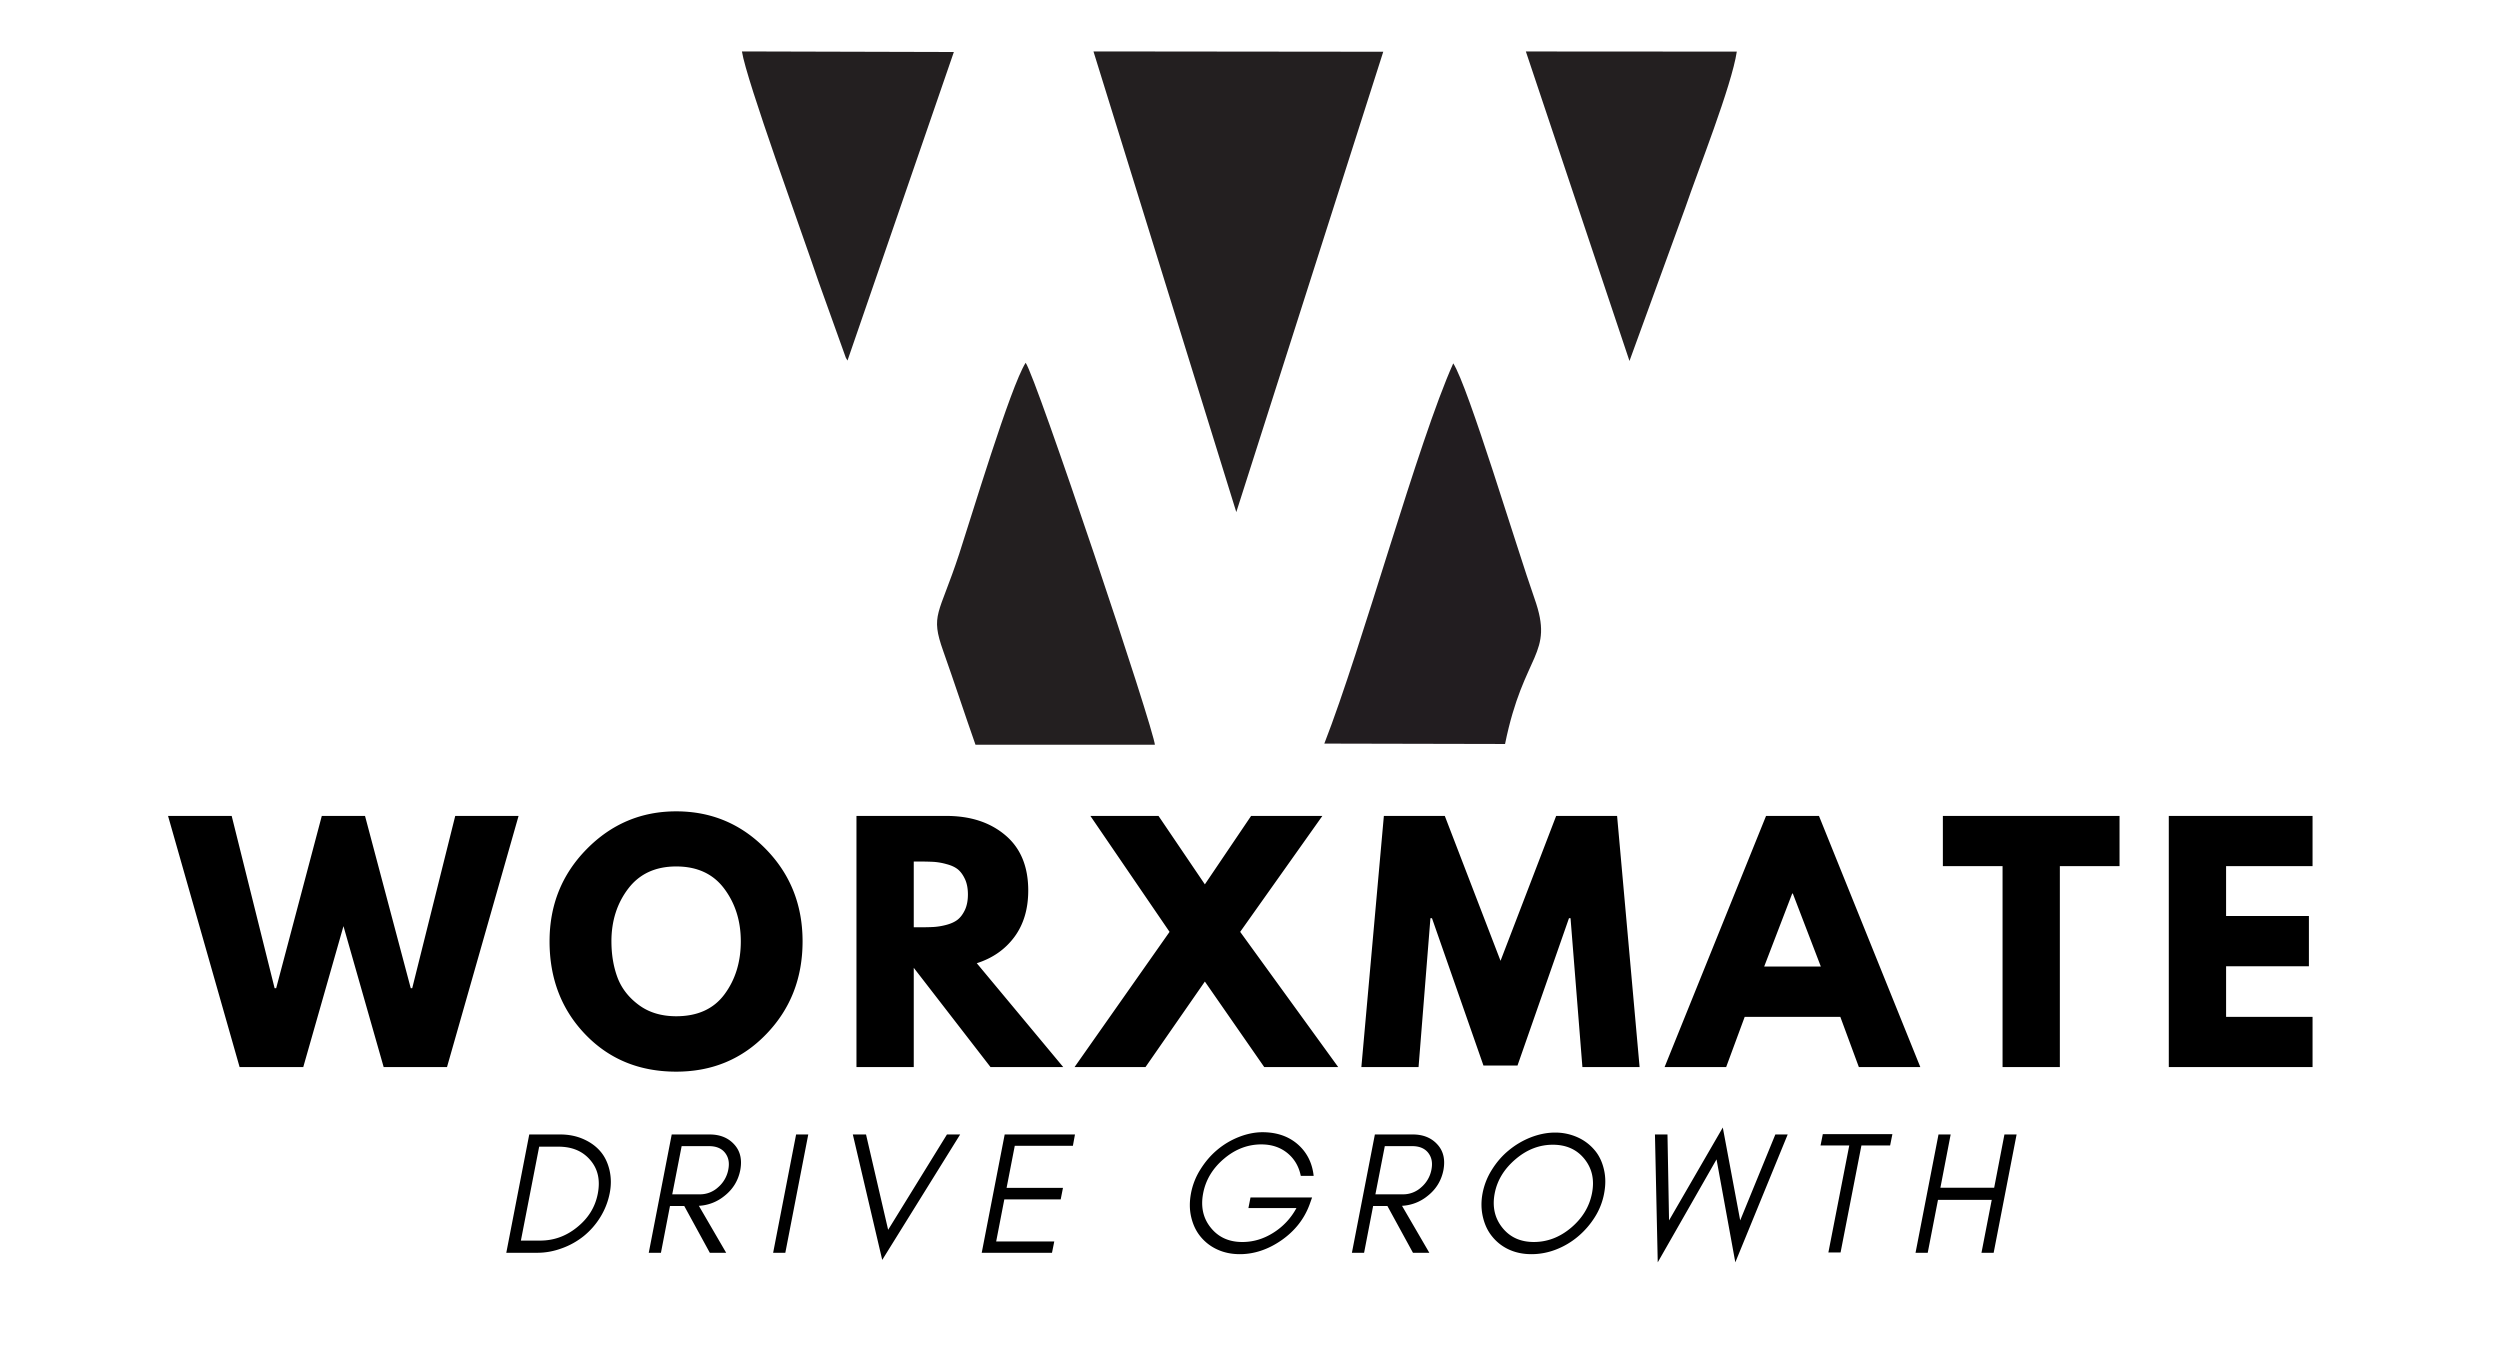 <svg xmlns="http://www.w3.org/2000/svg" viewBox="0 0 375 202.5"><defs><clipPath id="a"><path d="M164 7.715h44V77h-44Zm0 0"/></clipPath><clipPath id="b"><path d="M140 54h34v57.707h-34Zm0 0"/></clipPath><clipPath id="c"><path d="M198 54h34v57.707h-34Zm0 0"/></clipPath><clipPath id="d"><path d="M111.145 7.715H144V55h-32.855Zm0 0"/></clipPath><clipPath id="e"><path d="M228 7.715h32.777V55H228Zm0 0"/></clipPath></defs><g clip-path="url(#a)"><path fill="#231f20" fill-rule="evenodd" d="m185.445 76.816 22.043-69.054-43.468-.047Zm0 0"/></g><g clip-path="url(#b)"><path fill="#231f20" fill-rule="evenodd" d="M153.844 54.418c-2.285 3.598-8.211 23.328-9.969 28.684-3.05 9.285-4.352 9.015-2.39 14.554 1.742 4.906 3.171 9.324 4.874 14.156l26.891.012c-.078-2.293-17.895-55.414-19.402-57.406Zm0 0"/></g><g clip-path="url(#c)"><path fill="#221d20" fill-rule="evenodd" d="M225.758 111.598c2.808-13.856 7.449-13.258 4.414-21.828-2.61-7.383-9.938-31.817-12.184-35.266-5.281 11.754-13.644 42.434-19.34 57.035Zm0 0"/></g><g clip-path="url(#d)"><path fill="#231f20" fill-rule="evenodd" d="m127.125 54.082 15.953-46.281-31.789-.086c.672 4.344 8.98 27.094 11.465 34.457l4.121 11.488c.055.102.16.285.25.422Zm0 0"/></g><g clip-path="url(#e)"><path fill="#231f20" fill-rule="evenodd" d="m244.422 54.145 8.394-23.055c1.895-5.555 6.926-18.184 7.704-23.348l-31.641-.02 15.543 46.426Zm0 0"/></g><path d="m57.55 160.062-6.03-21.142-6.031 21.14H35.94l-10.733-37.67h9.546l6.438 25.843h.234l6.844-25.843h6.484l6.86 25.843h.219l6.453-25.843h9.5L67.05 160.062Zm24.883-18.86c0-5.445 1.852-10.054 5.563-13.828 3.718-3.781 8.195-5.672 13.437-5.672 5.27 0 9.742 1.883 13.422 5.64 3.688 3.763 5.531 8.384 5.531 13.86 0 5.512-1.812 10.149-5.437 13.906-3.617 3.762-8.121 5.641-13.516 5.641-5.512 0-10.058-1.863-13.64-5.594-3.575-3.726-5.36-8.379-5.36-13.953Zm9.281 0c0 1.98.301 3.79.907 5.422.613 1.625 1.68 3 3.203 4.125 1.52 1.125 3.39 1.688 5.61 1.688 3.195 0 5.609-1.094 7.234-3.282 1.632-2.195 2.453-4.847 2.453-7.953 0-3.07-.836-5.71-2.5-7.922-1.657-2.207-4.055-3.312-7.188-3.312-3.105 0-5.5 1.105-7.187 3.312-1.688 2.211-2.532 4.852-2.532 7.922Zm36.755-18.812h13.484c3.625 0 6.578.968 8.86 2.906 2.281 1.93 3.422 4.687 3.422 8.281 0 2.774-.696 5.094-2.079 6.969-1.386 1.867-3.265 3.18-5.64 3.937l12.969 15.579h-10.907l-11.515-14.891v14.89h-8.594Zm8.594 16.703h1c.789 0 1.457-.016 2-.047a9.85 9.85 0 0 0 1.875-.313c.707-.187 1.273-.445 1.703-.78.426-.333.789-.817 1.094-1.454.3-.644.453-1.422.453-2.328 0-.914-.153-1.691-.453-2.328-.305-.645-.668-1.133-1.094-1.469-.43-.332-.996-.586-1.703-.766a9.489 9.489 0 0 0-1.875-.328 35.75 35.75 0 0 0-2-.047h-1Zm63.667 20.969h-11.094l-8.906-12.829-8.907 12.829h-10.64l14.25-20.282-11.875-17.39h10.219l6.953 10.265 6.937-10.265h10.688l-12.328 17.39Zm36.63 0-1.78-22.329h-.235l-7.719 22.094h-5.11l-7.718-22.094h-.234l-1.782 22.329h-8.578l3.375-37.672h9.14l8.36 21.734 8.344-21.734h9.14l3.376 37.672Zm35.485-37.672 15.203 37.672h-9.22l-2.78-7.532h-14.344l-2.781 7.532h-9.235l15.219-37.672Zm.28 22.593-4.202-10.953h-.094l-4.203 10.953Zm18.305-15.062v-7.531h26.5v7.531h-8.953v30.14h-8.594v-30.14Zm55.452-7.531v7.531h-12.97v7.484h12.423v7.532h-12.422v7.593h12.969v7.532h-21.563V122.39Zm-255.44 56.657c.262-1.28.234-2.453-.023-3.55-.262-1.094-.707-2.036-1.387-2.817-.676-.785-1.54-1.383-2.555-1.828-1.02-.445-2.168-.68-3.445-.68h-4.645l-3.445 17.746h4.645c1.28 0 2.503-.234 3.707-.68a11.374 11.374 0 0 0 3.261-1.823 11.17 11.17 0 0 0 2.477-2.82 10.73 10.73 0 0 0 1.41-3.548Zm-1.773 0c-.391 2.035-1.434 3.703-3.133 5.063-1.645 1.328-3.469 1.98-5.531 1.98h-2.872L80.876 172h2.867c2.062 0 3.629.653 4.777 1.985 1.176 1.355 1.54 3.027 1.149 5.062Zm11.167.102 1.41-7.227h4.122c1.07 0 1.879.34 2.402 1.016.52.68.676 1.488.469 2.531a4.614 4.614 0 0 1-1.54 2.637 3.995 3.995 0 0 1-2.742 1.043Zm10.203-3.625c.286-1.54.028-2.82-.886-3.836-.887-.992-2.114-1.516-3.707-1.516h-5.688l-3.445 17.746h1.828l1.356-7.02h2.14l3.836 7.02h2.453l-4.097-7.046a6.577 6.577 0 0 0 3.808-1.461c1.305-1.016 2.09-2.32 2.402-3.887Zm6.759 12.394 3.442-17.746h-1.824l-3.446 17.746Zm14.536 1.071 11.688-18.817h-1.98l-8.821 14.301-3.317-14.3h-1.98Zm25.466-1.071.34-1.695h-8.714l1.222-6.316h8.457l.34-1.723h-8.457l1.227-6.312h8.719l.312-1.7h-10.543l-3.445 17.746Zm39.013-8.296h-9.238l-.313 1.59h7.203a9.887 9.887 0 0 1-3.472 3.706c-1.488.938-3.028 1.383-4.645 1.383-2.035 0-3.601-.73-4.75-2.168-1.148-1.433-1.511-3.156-1.12-5.164.39-2.012 1.433-3.734 3.132-5.168 1.695-1.437 3.574-2.14 5.582-2.14 1.516 0 2.82.418 3.89 1.277 1.067.863 1.747 2.012 2.036 3.445h1.93c-.211-1.957-1.02-3.547-2.403-4.75-1.383-1.199-3.156-1.8-5.27-1.8-1.12 0-2.324.238-3.523.707a11.665 11.665 0 0 0-3.289 1.957c-.992.835-1.8 1.8-2.504 2.921a10.271 10.271 0 0 0-1.41 3.575c-.234 1.254-.234 2.43.027 3.55.262 1.122.704 2.086 1.383 2.922a6.94 6.94 0 0 0 2.531 1.957c1.02.47 2.141.703 3.391.703 2.14 0 4.254-.703 6.238-2.085 1.985-1.383 3.395-3.157 4.204-5.325Zm9.497-.473 1.41-7.227h4.12c1.071 0 1.88.34 2.403 1.016.52.68.676 1.488.469 2.531a4.614 4.614 0 0 1-1.539 2.637 3.995 3.995 0 0 1-2.742 1.043Zm10.203-3.625c.285-1.54.027-2.82-.887-3.836-.887-.992-2.113-1.516-3.707-1.516h-5.687l-3.446 17.746h1.828l1.356-7.02h2.14l3.836 7.02h2.454l-4.098-7.046a6.577 6.577 0 0 0 3.808-1.461c1.305-1.016 2.09-2.32 2.403-3.887Zm22.287 3.469c-.395 2.011-1.438 3.734-3.134 5.168-1.695 1.433-3.574 2.14-5.586 2.14-2.008 0-3.574-.707-4.722-2.14-1.149-1.434-1.54-3.157-1.149-5.168.39-2.008 1.461-3.703 3.16-5.141 1.696-1.434 3.547-2.14 5.555-2.14 2.012 0 3.602.706 4.75 2.14 1.148 1.438 1.516 3.133 1.125 5.14Zm1.823 0c.235-1.25.235-2.426-.027-3.547-.258-1.125-.703-2.09-1.383-2.899a7.143 7.143 0 0 0-2.531-1.93 8.101 8.101 0 0 0-3.418-.73c-1.25 0-2.477.262-3.68.73a12.157 12.157 0 0 0-3.262 1.93c-.992.809-1.824 1.774-2.53 2.899a10.13 10.13 0 0 0-1.407 3.547c-.238 1.254-.21 2.43.05 3.55.262 1.122.704 2.086 1.384 2.922a6.877 6.877 0 0 0 2.503 1.957c1.02.47 2.141.703 3.395.703 1.25 0 2.504-.234 3.703-.703a11.611 11.611 0 0 0 3.29-1.957 12.37 12.37 0 0 0 2.53-2.922 10.07 10.07 0 0 0 1.383-3.55Zm19.675 10.359 7.856-19.18h-1.852l-5.273 12.89-2.61-13.933-8.062 13.934-.235-12.89h-1.879l.418 19.179 8.82-15.445Zm12.784-17.535h4.309l-3.133 16.05h1.828l3.129-16.05h4.305l.34-1.695h-10.438Zm16.077 16.101 1.539-7.933h8.062l-1.539 7.933h1.828l3.442-17.746h-1.825l-1.539 7.989h-8.066l1.539-7.989h-1.824l-3.445 17.746Zm0 0"/></svg>
